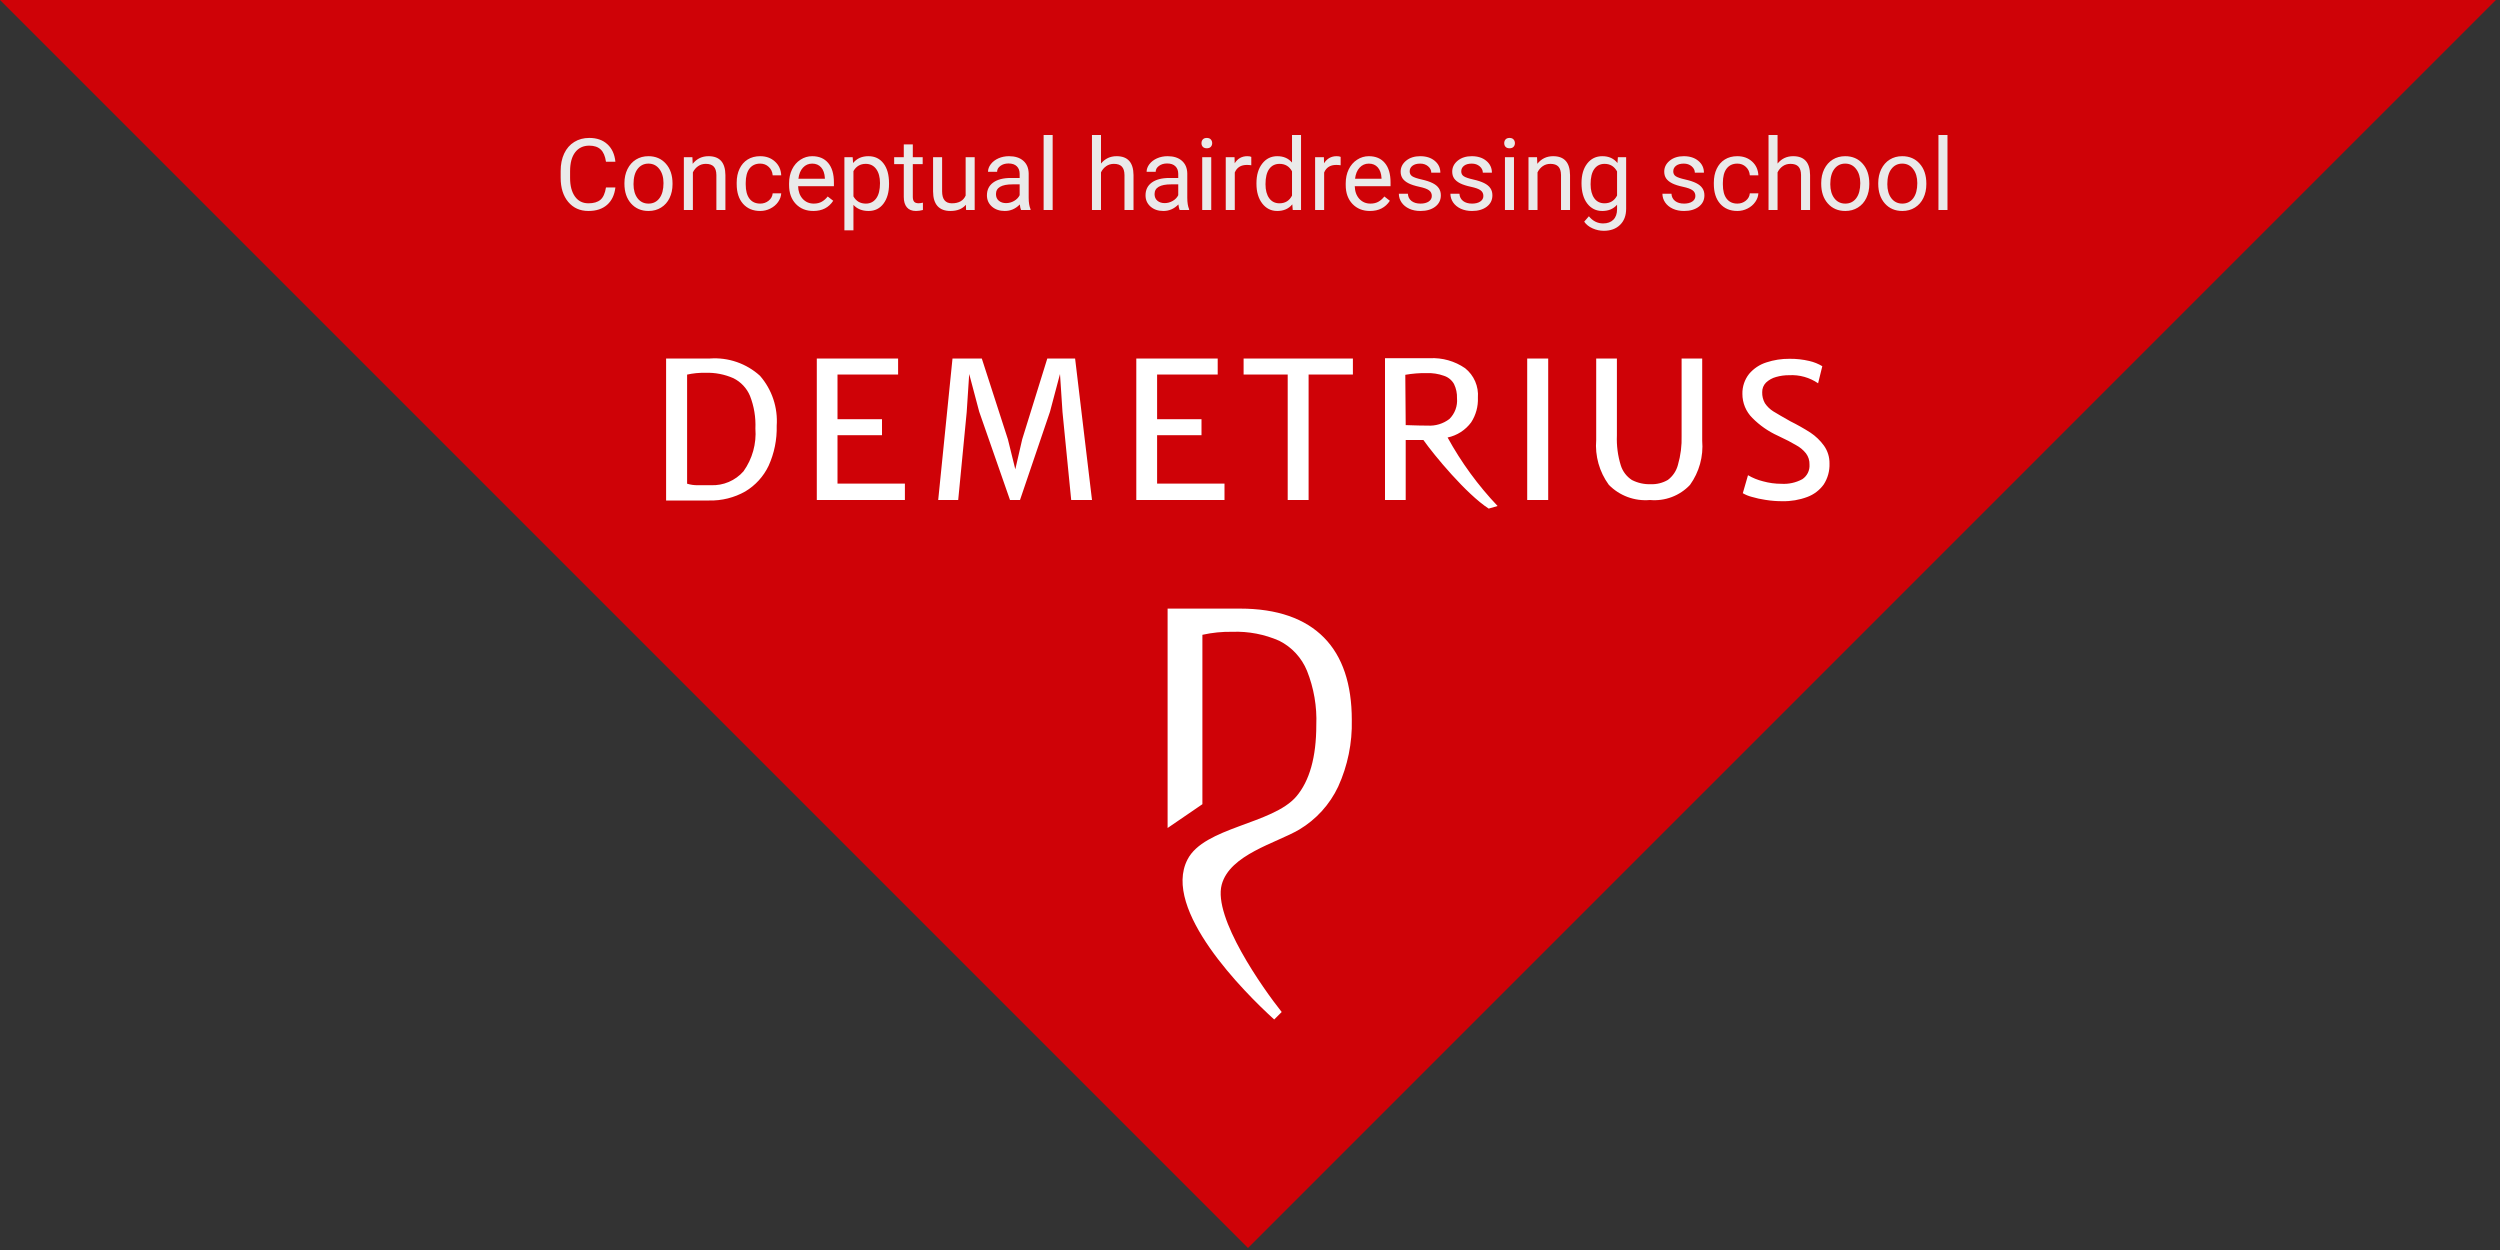 <svg  viewBox="0 0 250 125" fill="none" xmlns="http://www.w3.org/2000/svg">
<rect x="0" y="0" width="250" height="125" fill="#333333" stroke="none"/>
<g clip-path="url(#clip0)">
<path d="M0 0L124.8 124.8L249.59 0H0Z" fill="#CF0207"/>
<path d="M61.54 18.744C61.452 19.496 61.174 20.077 60.705 20.487C60.24 20.894 59.62 21.098 58.845 21.098C58.005 21.098 57.331 20.797 56.823 20.194C56.319 19.592 56.066 18.787 56.066 17.777V17.094C56.066 16.433 56.184 15.852 56.418 15.351C56.656 14.849 56.991 14.465 57.424 14.198C57.857 13.928 58.358 13.793 58.928 13.793C59.683 13.793 60.288 14.005 60.744 14.428C61.2 14.848 61.465 15.43 61.54 16.176H60.598C60.516 15.609 60.339 15.199 60.065 14.945C59.795 14.691 59.416 14.565 58.928 14.565C58.329 14.565 57.858 14.786 57.517 15.229C57.178 15.671 57.009 16.301 57.009 17.118V17.807C57.009 18.578 57.17 19.192 57.492 19.648C57.815 20.103 58.265 20.331 58.845 20.331C59.366 20.331 59.764 20.214 60.041 19.98C60.321 19.742 60.507 19.33 60.598 18.744H61.54ZM62.443 18.31C62.443 17.792 62.544 17.326 62.746 16.913C62.951 16.5 63.234 16.181 63.596 15.956C63.96 15.731 64.375 15.619 64.841 15.619C65.56 15.619 66.141 15.868 66.584 16.366C67.03 16.864 67.253 17.527 67.253 18.354V18.417C67.253 18.931 67.154 19.394 66.955 19.804C66.76 20.211 66.478 20.528 66.11 20.756C65.746 20.984 65.326 21.098 64.851 21.098C64.134 21.098 63.553 20.849 63.107 20.351C62.665 19.852 62.443 19.193 62.443 18.373V18.31ZM63.352 18.417C63.352 19.003 63.487 19.473 63.757 19.828C64.03 20.183 64.395 20.36 64.851 20.36C65.31 20.36 65.674 20.181 65.944 19.823C66.215 19.462 66.35 18.957 66.35 18.31C66.35 17.73 66.211 17.261 65.935 16.903C65.661 16.542 65.296 16.361 64.841 16.361C64.395 16.361 64.035 16.539 63.762 16.894C63.488 17.248 63.352 17.756 63.352 18.417ZM69.24 15.717L69.269 16.381C69.673 15.873 70.201 15.619 70.852 15.619C71.968 15.619 72.531 16.249 72.541 17.509V21H71.638V17.504C71.634 17.123 71.546 16.841 71.374 16.659C71.205 16.477 70.939 16.386 70.578 16.386C70.285 16.386 70.028 16.464 69.807 16.62C69.585 16.776 69.413 16.981 69.289 17.235V21H68.386V15.717H69.24ZM76.022 20.36C76.345 20.36 76.626 20.263 76.867 20.067C77.108 19.872 77.242 19.628 77.268 19.335H78.122C78.106 19.638 78.002 19.926 77.81 20.199C77.618 20.473 77.36 20.691 77.038 20.854C76.719 21.016 76.38 21.098 76.022 21.098C75.303 21.098 74.73 20.858 74.304 20.38C73.88 19.898 73.669 19.241 73.669 18.407V18.256C73.669 17.741 73.763 17.284 73.952 16.884C74.141 16.483 74.411 16.172 74.763 15.951C75.118 15.73 75.536 15.619 76.018 15.619C76.61 15.619 77.102 15.796 77.492 16.151C77.886 16.506 78.096 16.967 78.122 17.533H77.268C77.242 17.191 77.111 16.912 76.877 16.693C76.646 16.472 76.359 16.361 76.018 16.361C75.559 16.361 75.202 16.527 74.948 16.859C74.698 17.188 74.572 17.665 74.572 18.29V18.461C74.572 19.07 74.698 19.538 74.948 19.867C75.199 20.196 75.557 20.36 76.022 20.36ZM81.33 21.098C80.614 21.098 80.031 20.863 79.582 20.395C79.133 19.922 78.908 19.293 78.908 18.505V18.339C78.908 17.815 79.007 17.348 79.206 16.938C79.408 16.524 79.688 16.202 80.046 15.971C80.407 15.736 80.798 15.619 81.218 15.619C81.905 15.619 82.439 15.845 82.819 16.298C83.2 16.75 83.391 17.398 83.391 18.241V18.617H79.811C79.825 19.138 79.976 19.56 80.266 19.882C80.559 20.201 80.93 20.36 81.379 20.36C81.698 20.36 81.968 20.295 82.189 20.165C82.411 20.035 82.605 19.862 82.77 19.648L83.322 20.077C82.88 20.758 82.216 21.098 81.33 21.098ZM81.218 16.361C80.853 16.361 80.547 16.495 80.3 16.762C80.052 17.025 79.899 17.396 79.841 17.875H82.487V17.807C82.461 17.348 82.338 16.993 82.116 16.742C81.895 16.488 81.595 16.361 81.218 16.361ZM88.903 18.417C88.903 19.221 88.719 19.869 88.352 20.36C87.984 20.852 87.486 21.098 86.857 21.098C86.216 21.098 85.712 20.894 85.344 20.487V23.031H84.44V15.717H85.266L85.31 16.303C85.677 15.847 86.189 15.619 86.843 15.619C87.478 15.619 87.979 15.858 88.347 16.337C88.718 16.815 88.903 17.481 88.903 18.334V18.417ZM88 18.314C88 17.719 87.873 17.248 87.619 16.903C87.365 16.558 87.017 16.386 86.574 16.386C86.027 16.386 85.617 16.628 85.344 17.113V19.638C85.614 20.119 86.027 20.36 86.584 20.36C87.017 20.36 87.36 20.189 87.614 19.848C87.871 19.503 88 18.991 88 18.314ZM91.281 14.438V15.717H92.268V16.415H91.281V19.691C91.281 19.903 91.325 20.062 91.413 20.17C91.501 20.274 91.651 20.326 91.862 20.326C91.966 20.326 92.11 20.307 92.292 20.268V21C92.054 21.065 91.823 21.098 91.599 21.098C91.195 21.098 90.891 20.976 90.686 20.731C90.481 20.487 90.378 20.141 90.378 19.691V16.415H89.416V15.717H90.378V14.438H91.281ZM96.589 20.477C96.237 20.891 95.721 21.098 95.041 21.098C94.478 21.098 94.048 20.935 93.752 20.609C93.459 20.281 93.311 19.796 93.308 19.154V15.717H94.211V19.13C94.211 19.931 94.537 20.331 95.188 20.331C95.878 20.331 96.337 20.074 96.564 19.56V15.717H97.468V21H96.608L96.589 20.477ZM102.106 21C102.054 20.896 102.012 20.71 101.979 20.443C101.56 20.88 101.058 21.098 100.476 21.098C99.955 21.098 99.527 20.951 99.191 20.658C98.859 20.362 98.693 19.988 98.693 19.535C98.693 18.985 98.902 18.559 99.318 18.256C99.738 17.95 100.327 17.797 101.086 17.797H101.965V17.382C101.965 17.066 101.87 16.815 101.682 16.63C101.493 16.441 101.215 16.347 100.847 16.347C100.524 16.347 100.254 16.428 100.036 16.591C99.818 16.754 99.709 16.951 99.709 17.182H98.801C98.801 16.918 98.894 16.664 99.079 16.42C99.268 16.172 99.522 15.977 99.841 15.834C100.163 15.691 100.516 15.619 100.9 15.619C101.509 15.619 101.986 15.772 102.331 16.078C102.676 16.381 102.855 16.799 102.868 17.333V19.765C102.868 20.25 102.93 20.635 103.054 20.922V21H102.106ZM100.607 20.311C100.891 20.311 101.159 20.238 101.413 20.092C101.667 19.945 101.851 19.755 101.965 19.52V18.436H101.257C100.15 18.436 99.597 18.76 99.597 19.408C99.597 19.691 99.691 19.913 99.88 20.072C100.069 20.232 100.311 20.311 100.607 20.311ZM105.266 21H104.362V13.5H105.266V21ZM110.1 16.356C110.5 15.865 111.021 15.619 111.662 15.619C112.779 15.619 113.342 16.249 113.352 17.509V21H112.448V17.504C112.445 17.123 112.357 16.841 112.185 16.659C112.015 16.477 111.75 16.386 111.389 16.386C111.096 16.386 110.839 16.464 110.617 16.62C110.396 16.776 110.223 16.981 110.1 17.235V21H109.196V13.5H110.1V16.356ZM117.966 21C117.914 20.896 117.871 20.71 117.839 20.443C117.419 20.88 116.918 21.098 116.335 21.098C115.814 21.098 115.386 20.951 115.051 20.658C114.719 20.362 114.553 19.988 114.553 19.535C114.553 18.985 114.761 18.559 115.178 18.256C115.598 17.95 116.187 17.797 116.945 17.797H117.824V17.382C117.824 17.066 117.73 16.815 117.541 16.63C117.352 16.441 117.074 16.347 116.706 16.347C116.384 16.347 116.114 16.428 115.896 16.591C115.677 16.754 115.568 16.951 115.568 17.182H114.66C114.66 16.918 114.753 16.664 114.938 16.42C115.127 16.172 115.381 15.977 115.7 15.834C116.022 15.691 116.376 15.619 116.76 15.619C117.368 15.619 117.845 15.772 118.19 16.078C118.535 16.381 118.715 16.799 118.728 17.333V19.765C118.728 20.25 118.789 20.635 118.913 20.922V21H117.966ZM116.467 20.311C116.75 20.311 117.019 20.238 117.272 20.092C117.526 19.945 117.71 19.755 117.824 19.52V18.436H117.116C116.009 18.436 115.456 18.76 115.456 19.408C115.456 19.691 115.55 19.913 115.739 20.072C115.928 20.232 116.171 20.311 116.467 20.311ZM121.125 21H120.222V15.717H121.125V21ZM120.148 14.315C120.148 14.169 120.192 14.045 120.28 13.944C120.371 13.843 120.505 13.793 120.681 13.793C120.856 13.793 120.99 13.843 121.081 13.944C121.172 14.045 121.218 14.169 121.218 14.315C121.218 14.462 121.172 14.584 121.081 14.682C120.99 14.779 120.856 14.828 120.681 14.828C120.505 14.828 120.371 14.779 120.28 14.682C120.192 14.584 120.148 14.462 120.148 14.315ZM125.129 16.527C124.992 16.505 124.844 16.493 124.685 16.493C124.092 16.493 123.69 16.745 123.479 17.25V21H122.575V15.717H123.454L123.469 16.327C123.765 15.855 124.185 15.619 124.729 15.619C124.904 15.619 125.038 15.642 125.129 15.688V16.527ZM125.646 18.314C125.646 17.504 125.839 16.853 126.223 16.361C126.607 15.867 127.11 15.619 127.731 15.619C128.35 15.619 128.84 15.831 129.201 16.254V13.5H130.104V21H129.274L129.23 20.434C128.869 20.876 128.366 21.098 127.722 21.098C127.11 21.098 126.61 20.847 126.223 20.346C125.839 19.844 125.646 19.19 125.646 18.383V18.314ZM126.55 18.417C126.55 19.016 126.674 19.485 126.921 19.823C127.168 20.162 127.51 20.331 127.946 20.331C128.519 20.331 128.938 20.074 129.201 19.56V17.133C128.931 16.635 128.516 16.386 127.956 16.386C127.513 16.386 127.168 16.557 126.921 16.898C126.674 17.24 126.55 17.746 126.55 18.417ZM134.064 16.527C133.928 16.505 133.78 16.493 133.62 16.493C133.028 16.493 132.626 16.745 132.414 17.25V21H131.511V15.717H132.39L132.404 16.327C132.701 15.855 133.12 15.619 133.664 15.619C133.84 15.619 133.973 15.642 134.064 15.688V16.527ZM136.994 21.098C136.278 21.098 135.695 20.863 135.246 20.395C134.797 19.922 134.572 19.293 134.572 18.505V18.339C134.572 17.815 134.672 17.348 134.87 16.938C135.072 16.524 135.352 16.202 135.71 15.971C136.071 15.736 136.462 15.619 136.882 15.619C137.569 15.619 138.103 15.845 138.483 16.298C138.864 16.75 139.055 17.398 139.055 18.241V18.617H135.476C135.489 19.138 135.64 19.56 135.93 19.882C136.223 20.201 136.594 20.36 137.043 20.36C137.362 20.36 137.632 20.295 137.854 20.165C138.075 20.035 138.269 19.862 138.435 19.648L138.986 20.077C138.544 20.758 137.88 21.098 136.994 21.098ZM136.882 16.361C136.517 16.361 136.211 16.495 135.964 16.762C135.716 17.025 135.563 17.396 135.505 17.875H138.151V17.807C138.125 17.348 138.002 16.993 137.78 16.742C137.559 16.488 137.259 16.361 136.882 16.361ZM143.181 19.599C143.181 19.355 143.088 19.166 142.902 19.032C142.72 18.895 142.399 18.778 141.94 18.681C141.485 18.583 141.122 18.466 140.852 18.329C140.585 18.192 140.386 18.03 140.256 17.841C140.129 17.652 140.065 17.427 140.065 17.167C140.065 16.734 140.248 16.368 140.612 16.068C140.98 15.769 141.449 15.619 142.019 15.619C142.618 15.619 143.103 15.774 143.474 16.083C143.848 16.392 144.035 16.788 144.035 17.27H143.127C143.127 17.022 143.021 16.809 142.81 16.63C142.601 16.451 142.338 16.361 142.019 16.361C141.69 16.361 141.433 16.433 141.247 16.576C141.062 16.719 140.969 16.907 140.969 17.138C140.969 17.356 141.055 17.52 141.228 17.631C141.4 17.741 141.711 17.847 142.16 17.948C142.613 18.049 142.979 18.17 143.259 18.31C143.539 18.45 143.745 18.619 143.879 18.817C144.016 19.013 144.084 19.252 144.084 19.535C144.084 20.007 143.895 20.386 143.518 20.673C143.14 20.956 142.65 21.098 142.048 21.098C141.625 21.098 141.25 21.023 140.925 20.873C140.599 20.723 140.344 20.515 140.158 20.248C139.976 19.978 139.885 19.686 139.885 19.374H140.788C140.804 19.677 140.925 19.918 141.149 20.097C141.377 20.273 141.677 20.36 142.048 20.36C142.39 20.36 142.663 20.292 142.868 20.155C143.076 20.015 143.181 19.83 143.181 19.599ZM148.337 19.599C148.337 19.355 148.244 19.166 148.059 19.032C147.876 18.895 147.556 18.778 147.097 18.681C146.641 18.583 146.278 18.466 146.008 18.329C145.741 18.192 145.542 18.03 145.412 17.841C145.285 17.652 145.222 17.427 145.222 17.167C145.222 16.734 145.404 16.368 145.769 16.068C146.136 15.769 146.605 15.619 147.175 15.619C147.774 15.619 148.259 15.774 148.63 16.083C149.004 16.392 149.191 16.788 149.191 17.27H148.283C148.283 17.022 148.177 16.809 147.966 16.63C147.757 16.451 147.494 16.361 147.175 16.361C146.846 16.361 146.589 16.433 146.403 16.576C146.218 16.719 146.125 16.907 146.125 17.138C146.125 17.356 146.211 17.52 146.384 17.631C146.556 17.741 146.867 17.847 147.316 17.948C147.769 18.049 148.135 18.17 148.415 18.31C148.695 18.45 148.902 18.619 149.035 18.817C149.172 19.013 149.24 19.252 149.24 19.535C149.24 20.007 149.051 20.386 148.674 20.673C148.296 20.956 147.806 21.098 147.204 21.098C146.781 21.098 146.407 21.023 146.081 20.873C145.756 20.723 145.5 20.515 145.314 20.248C145.132 19.978 145.041 19.686 145.041 19.374H145.944C145.961 19.677 146.081 19.918 146.306 20.097C146.534 20.273 146.833 20.36 147.204 20.36C147.546 20.36 147.819 20.292 148.024 20.155C148.233 20.015 148.337 19.83 148.337 19.599ZM151.398 21H150.495V15.717H151.398V21ZM150.422 14.315C150.422 14.169 150.466 14.045 150.554 13.944C150.645 13.843 150.778 13.793 150.954 13.793C151.13 13.793 151.263 13.843 151.354 13.944C151.446 14.045 151.491 14.169 151.491 14.315C151.491 14.462 151.446 14.584 151.354 14.682C151.263 14.779 151.13 14.828 150.954 14.828C150.778 14.828 150.645 14.779 150.554 14.682C150.466 14.584 150.422 14.462 150.422 14.315ZM153.703 15.717L153.732 16.381C154.136 15.873 154.663 15.619 155.314 15.619C156.431 15.619 156.994 16.249 157.004 17.509V21H156.101V17.504C156.097 17.123 156.009 16.841 155.837 16.659C155.668 16.477 155.402 16.386 155.041 16.386C154.748 16.386 154.491 16.464 154.27 16.62C154.048 16.776 153.876 16.981 153.752 17.235V21H152.849V15.717H153.703ZM158.151 18.314C158.151 17.491 158.342 16.837 158.723 16.352C159.104 15.863 159.608 15.619 160.236 15.619C160.881 15.619 161.384 15.847 161.745 16.303L161.789 15.717H162.614V20.873C162.614 21.557 162.411 22.095 162.004 22.489C161.6 22.883 161.057 23.08 160.373 23.08C159.992 23.08 159.619 22.999 159.255 22.836C158.89 22.673 158.612 22.45 158.42 22.167L158.889 21.625C159.276 22.104 159.75 22.343 160.31 22.343C160.749 22.343 161.091 22.219 161.335 21.972C161.582 21.724 161.706 21.376 161.706 20.927V20.473C161.345 20.889 160.852 21.098 160.227 21.098C159.608 21.098 159.107 20.849 158.723 20.351C158.342 19.852 158.151 19.174 158.151 18.314ZM159.06 18.417C159.06 19.013 159.182 19.481 159.426 19.823C159.67 20.162 160.012 20.331 160.451 20.331C161.021 20.331 161.439 20.072 161.706 19.555V17.143C161.429 16.638 161.014 16.386 160.461 16.386C160.021 16.386 159.678 16.557 159.431 16.898C159.183 17.24 159.06 17.746 159.06 18.417ZM169.538 19.599C169.538 19.355 169.445 19.166 169.26 19.032C169.077 18.895 168.757 18.778 168.298 18.681C167.842 18.583 167.479 18.466 167.209 18.329C166.942 18.192 166.743 18.03 166.613 17.841C166.486 17.652 166.423 17.427 166.423 17.167C166.423 16.734 166.605 16.368 166.97 16.068C167.338 15.769 167.806 15.619 168.376 15.619C168.975 15.619 169.46 15.774 169.831 16.083C170.205 16.392 170.393 16.788 170.393 17.27H169.484C169.484 17.022 169.379 16.809 169.167 16.63C168.959 16.451 168.695 16.361 168.376 16.361C168.047 16.361 167.79 16.433 167.604 16.576C167.419 16.719 167.326 16.907 167.326 17.138C167.326 17.356 167.412 17.52 167.585 17.631C167.757 17.741 168.068 17.847 168.518 17.948C168.97 18.049 169.336 18.17 169.616 18.31C169.896 18.45 170.103 18.619 170.236 18.817C170.373 19.013 170.441 19.252 170.441 19.535C170.441 20.007 170.253 20.386 169.875 20.673C169.497 20.956 169.007 21.098 168.405 21.098C167.982 21.098 167.608 21.023 167.282 20.873C166.957 20.723 166.701 20.515 166.516 20.248C166.333 19.978 166.242 19.686 166.242 19.374H167.146C167.162 19.677 167.282 19.918 167.507 20.097C167.735 20.273 168.034 20.36 168.405 20.36C168.747 20.36 169.021 20.292 169.226 20.155C169.434 20.015 169.538 19.83 169.538 19.599ZM173.737 20.36C174.06 20.36 174.341 20.263 174.582 20.067C174.823 19.872 174.956 19.628 174.982 19.335H175.837C175.821 19.638 175.716 19.926 175.524 20.199C175.332 20.473 175.075 20.691 174.753 20.854C174.434 21.016 174.095 21.098 173.737 21.098C173.018 21.098 172.445 20.858 172.019 20.38C171.595 19.898 171.384 19.241 171.384 18.407V18.256C171.384 17.741 171.478 17.284 171.667 16.884C171.856 16.483 172.126 16.172 172.478 15.951C172.832 15.73 173.251 15.619 173.732 15.619C174.325 15.619 174.816 15.796 175.207 16.151C175.601 16.506 175.811 16.967 175.837 17.533H174.982C174.956 17.191 174.826 16.912 174.592 16.693C174.361 16.472 174.074 16.361 173.732 16.361C173.273 16.361 172.917 16.527 172.663 16.859C172.412 17.188 172.287 17.665 172.287 18.29V18.461C172.287 19.07 172.412 19.538 172.663 19.867C172.914 20.196 173.272 20.36 173.737 20.36ZM177.756 16.356C178.156 15.865 178.677 15.619 179.318 15.619C180.435 15.619 180.998 16.249 181.008 17.509V21H180.104V17.504C180.101 17.123 180.013 16.841 179.841 16.659C179.672 16.477 179.406 16.386 179.045 16.386C178.752 16.386 178.495 16.464 178.273 16.62C178.052 16.776 177.88 16.981 177.756 17.235V21H176.853V13.5H177.756V16.356ZM182.121 18.31C182.121 17.792 182.222 17.326 182.424 16.913C182.629 16.5 182.912 16.181 183.273 15.956C183.638 15.731 184.053 15.619 184.519 15.619C185.238 15.619 185.819 15.868 186.262 16.366C186.708 16.864 186.931 17.527 186.931 18.354V18.417C186.931 18.931 186.831 19.394 186.633 19.804C186.438 20.211 186.156 20.528 185.788 20.756C185.424 20.984 185.004 21.098 184.528 21.098C183.812 21.098 183.231 20.849 182.785 20.351C182.342 19.852 182.121 19.193 182.121 18.373V18.31ZM183.029 18.417C183.029 19.003 183.164 19.473 183.435 19.828C183.708 20.183 184.073 20.36 184.528 20.36C184.987 20.36 185.352 20.181 185.622 19.823C185.892 19.462 186.027 18.957 186.027 18.31C186.027 17.73 185.889 17.261 185.612 16.903C185.339 16.542 184.974 16.361 184.519 16.361C184.073 16.361 183.713 16.539 183.439 16.894C183.166 17.248 183.029 17.756 183.029 18.417ZM187.824 18.31C187.824 17.792 187.925 17.326 188.127 16.913C188.332 16.5 188.615 16.181 188.977 15.956C189.341 15.731 189.756 15.619 190.222 15.619C190.941 15.619 191.522 15.868 191.965 16.366C192.411 16.864 192.634 17.527 192.634 18.354V18.417C192.634 18.931 192.535 19.394 192.336 19.804C192.141 20.211 191.859 20.528 191.491 20.756C191.127 20.984 190.707 21.098 190.231 21.098C189.515 21.098 188.934 20.849 188.488 20.351C188.046 19.852 187.824 19.193 187.824 18.373V18.31ZM188.732 18.417C188.732 19.003 188.868 19.473 189.138 19.828C189.411 20.183 189.776 20.36 190.231 20.36C190.69 20.36 191.055 20.181 191.325 19.823C191.595 19.462 191.73 18.957 191.73 18.31C191.73 17.73 191.592 17.261 191.315 16.903C191.042 16.542 190.677 16.361 190.222 16.361C189.776 16.361 189.416 16.539 189.143 16.894C188.869 17.248 188.732 17.756 188.732 18.417ZM194.748 21H193.845V13.5H194.748V21Z" fill="#EAEAEA"/>
<path d="M118.38 60.86H124C127.73 60.86 130.52 61.86 132.39 63.75C134.26 65.64 135.18 68.42 135.18 72C135.235 74.294 134.77 76.571 133.82 78.66C132.977 80.45 131.619 81.947 129.92 82.96C127.6 84.32 122.98 85.45 122.17 88.47C121.29 91.76 126.29 98.84 128.17 101.2L127.42 101.95C124.42 99.23 116.16 90.95 118.75 85.95C120.42 82.7 127.25 82.43 129.63 79.65C130.95 78.1 131.63 75.72 131.63 72.51C131.705 70.655 131.388 68.805 130.7 67.08C130.168 65.779 129.185 64.713 127.93 64.08C126.455 63.43 124.851 63.122 123.24 63.18C122.232 63.161 121.225 63.262 120.24 63.48V80.42L116.76 82.8V60.86H118.5" fill="white"/>
<path fill-rule="evenodd" clip-rule="evenodd" d="M174.8 47.52C175.268 47.795 175.773 48 176.3 48.13C176.899 48.296 177.518 48.38 178.14 48.38C178.866 48.426 179.59 48.266 180.23 47.92C180.468 47.762 180.66 47.543 180.787 47.287C180.913 47.031 180.969 46.745 180.95 46.46C180.965 46.058 180.841 45.662 180.6 45.34C180.328 44.997 179.987 44.715 179.6 44.51C179.2 44.27 178.6 43.95 177.78 43.57C176.833 43.139 175.972 42.539 175.24 41.8C174.921 41.485 174.669 41.109 174.497 40.696C174.326 40.282 174.238 39.838 174.24 39.39C174.224 38.666 174.461 37.959 174.91 37.39C175.366 36.851 175.966 36.452 176.64 36.24C177.382 35.994 178.159 35.873 178.94 35.88C179.613 35.871 180.285 35.945 180.94 36.1C181.395 36.205 181.83 36.38 182.23 36.62L181.81 38.33C180.962 37.749 179.946 37.464 178.92 37.52C178.474 37.516 178.029 37.577 177.6 37.7C177.226 37.802 176.883 37.995 176.6 38.26C176.476 38.385 176.379 38.533 176.313 38.696C176.248 38.86 176.216 39.034 176.22 39.21C176.207 39.598 176.3 39.982 176.49 40.32C176.707 40.645 176.99 40.921 177.32 41.13C177.7 41.37 178.27 41.69 179.04 42.13C179.726 42.471 180.394 42.848 181.04 43.26C181.568 43.612 182.029 44.055 182.4 44.57C182.768 45.09 182.96 45.713 182.95 46.35C182.976 47.093 182.774 47.826 182.37 48.45C181.957 49.022 181.382 49.457 180.72 49.7C179.93 49.994 179.092 50.137 178.25 50.12C177.684 50.123 177.119 50.08 176.56 49.99C176.083 49.921 175.612 49.817 175.15 49.68C174.845 49.6 174.552 49.479 174.28 49.32L174.8 47.52ZM159.62 35.85H161.69V43.54C161.647 44.555 161.779 45.57 162.08 46.54C162.268 47.142 162.66 47.658 163.19 48C163.774 48.3 164.424 48.444 165.08 48.42C165.679 48.442 166.273 48.293 166.79 47.99C167.281 47.62 167.633 47.095 167.79 46.5C168.067 45.545 168.192 44.553 168.16 43.56V35.85H170.22V44.07C170.354 45.642 169.921 47.209 169 48.49C168.492 49.029 167.867 49.445 167.174 49.706C166.481 49.968 165.738 50.068 165 50C164.244 50.068 163.481 49.967 162.769 49.704C162.056 49.441 161.411 49.023 160.88 48.48C159.936 47.186 159.489 45.596 159.62 44V35.85ZM154.82 35.85V50H152.72V35.85H154.82ZM140.57 42.51C140.9 42.51 141.63 42.56 142.76 42.56C143.542 42.61 144.317 42.376 144.94 41.9C145.211 41.632 145.42 41.308 145.551 40.95C145.683 40.592 145.733 40.21 145.7 39.83C145.719 39.336 145.616 38.845 145.4 38.4C145.181 38.011 144.824 37.718 144.4 37.58C143.842 37.38 143.252 37.289 142.66 37.31C141.946 37.299 141.233 37.356 140.53 37.48L140.57 42.51ZM124.36 37.45V35.85H135.29V37.45H130.86V50H128.77V37.45H124.36ZM121.77 35.85V37.45H115.71V41.92H120.15V43.52H115.71V48.36H122.45V50H113.63V35.85H121.77ZM98.18 35.85L100.79 43.93L101.53 46.93L102.22 43.93L104.73 35.85H107.51L109.2 50H107.12L106.25 41.21L106 37.4L105 41.17L102 50H101L97.92 41.17L96.92 37.4L96.67 41.21L95.82 50H93.82L95.25 35.85H98.18ZM89.81 35.85V37.45H83.75V41.92H88.2V43.52H83.75V48.36H90.49V50H81.68V35.85H89.81ZM71.09 48.52C71.703 48.547 72.314 48.436 72.878 48.195C73.442 47.955 73.945 47.591 74.35 47.13C75.236 45.887 75.657 44.372 75.54 42.85C75.589 41.738 75.405 40.627 75 39.59C74.678 38.819 74.088 38.191 73.34 37.82C72.456 37.43 71.495 37.246 70.53 37.28C69.918 37.267 69.307 37.327 68.71 37.46V48.37C69.063 48.479 69.431 48.53 69.8 48.52H71.09ZM142.34 44C143.41 45.52 146.63 49.41 148.87 50.86L149.76 50.6C147.806 48.541 146.125 46.239 144.76 43.75C145.707 43.55 146.547 43.009 147.12 42.23C147.593 41.499 147.827 40.64 147.79 39.77C147.834 39.211 147.74 38.65 147.517 38.136C147.294 37.621 146.948 37.17 146.51 36.82C145.475 36.108 144.235 35.757 142.98 35.82H138.5V50H140.57V44H142.34ZM67.65 35.85H71C71.907 35.786 72.818 35.906 73.677 36.203C74.537 36.5 75.327 36.969 76 37.58C76.593 38.263 77.046 39.056 77.333 39.914C77.619 40.772 77.734 41.678 77.67 42.58C77.706 43.957 77.429 45.325 76.86 46.58C76.351 47.649 75.537 48.543 74.52 49.15C73.423 49.768 72.179 50.079 70.92 50.05H66.61V35.85H67.65Z" fill="white"/>
</g>
<defs>
<clipPath id="clip0">
<rect width="249.59" height="124.8" fill="white"/>
</clipPath>
</defs>
</svg>

